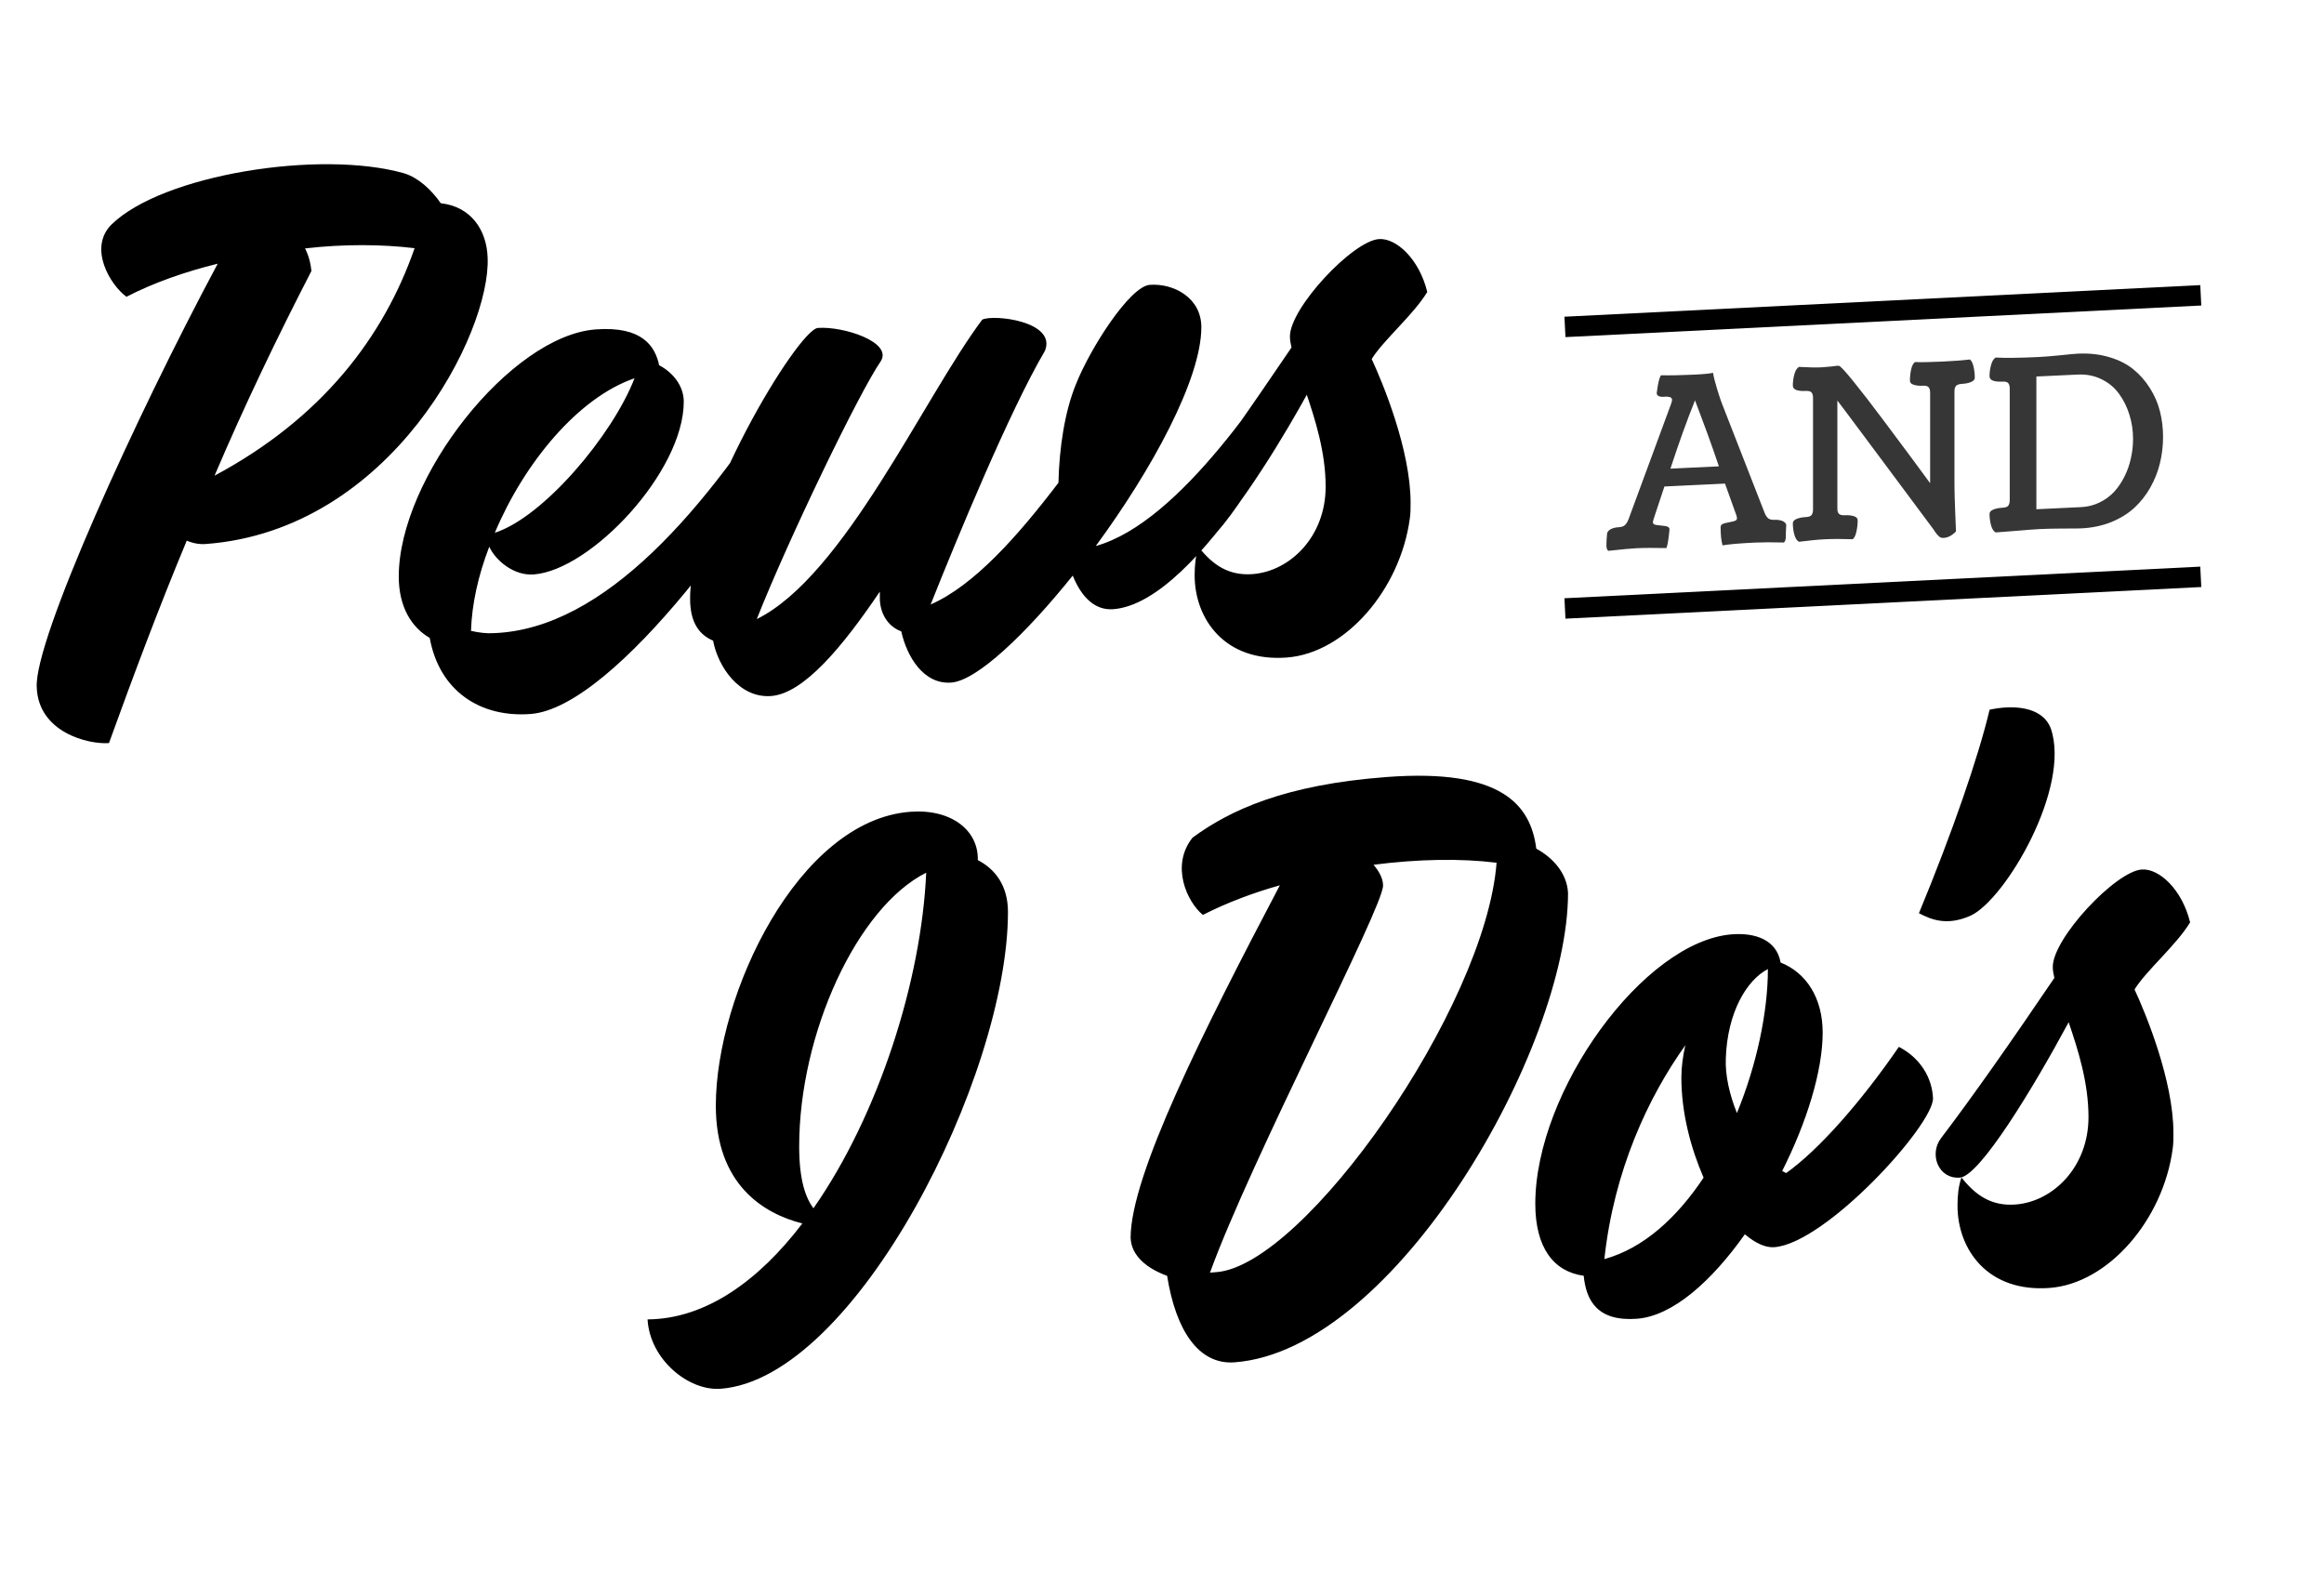 <svg width="142" height="96" viewBox="0 0 142 96" fill="none" xmlns="http://www.w3.org/2000/svg">
<path d="M12.576 33.24C12.188 33.269 11.8 33.2 11.411 33.035C9.714 37.101 8.161 41.255 6.658 45.404C5.397 45.498 2.341 44.754 2.244 41.988C2.098 39.081 8.258 25.536 13.303 16.112C11.314 16.601 9.374 17.281 7.725 18.134C6.706 17.383 5.397 15.146 6.803 13.728C9.908 10.675 19.561 9.127 24.702 10.592C25.575 10.867 26.351 11.587 26.933 12.419C28.777 12.622 29.747 14.058 29.795 15.756C29.989 20.314 23.926 32.392 12.576 33.24ZM19.027 16.56C16.941 20.607 14.952 24.744 13.109 29.065C19.657 25.561 23.441 20.608 25.333 15.165C23.344 14.925 21.016 14.904 18.639 15.179C18.833 15.553 18.978 16.029 19.027 16.56ZM49.637 24.441C46.727 30.544 37.607 43.239 32.417 43.627C29.313 43.858 26.839 42.195 26.257 38.979C25.141 38.333 24.365 37.078 24.365 35.229C24.365 29.198 31.205 20.515 36.395 20.128C39.257 19.914 40.033 21.169 40.275 22.319C41.1 22.744 41.779 23.568 41.779 24.541C41.779 28.822 36.104 34.839 32.611 35.1C31.399 35.19 30.283 34.252 29.895 33.406C29.216 35.159 28.828 36.939 28.779 38.548C29.264 38.657 29.749 38.718 30.186 38.686C36.928 38.426 43.186 31.149 48.521 22.481C48.861 22.456 50.219 23.23 49.637 24.441ZM30.235 32.553C33.193 31.603 37.413 26.618 38.772 23.112C35.328 24.293 32.029 28.285 30.235 32.553ZM68.02 37.223C66.904 37.306 66.079 36.492 65.546 35.17C62.636 38.792 59.677 41.591 58.124 41.707C56.427 41.834 55.408 40.11 55.069 38.579C54.195 38.255 53.759 37.412 53.759 36.537V36.148C51.479 39.528 49.102 42.381 47.114 42.529C45.173 42.674 43.864 40.729 43.572 39.146C42.796 38.814 42.166 38.132 42.166 36.575C42.166 31.03 48.763 20.128 49.975 20.038C51.528 19.922 54.584 20.91 53.807 22.087C52.498 23.984 48.181 32.916 46.24 37.828C51.576 35.192 56.427 24.323 60.016 19.531C60.695 19.189 64.576 19.629 63.848 21.434C61.665 25.148 58.464 32.926 56.863 36.937C59.531 35.765 62.199 32.745 64.673 29.496C64.721 27.352 65.061 25.138 65.74 23.482C66.613 21.276 69.038 17.496 70.251 17.405C71.706 17.297 73.404 18.191 73.404 19.991C73.404 23.153 70.397 28.679 66.953 33.363C72.191 31.901 77.575 23.328 80.001 19.79C80.534 19.75 81.795 20.532 81.116 21.75C80.146 23.622 73.355 36.825 68.02 37.223ZM78.622 40.177C74.839 40.459 72.995 37.824 72.995 35.149C72.995 34.565 73.044 33.978 73.238 33.428C74.111 34.531 75.081 35.188 76.536 35.079C78.816 34.909 80.999 32.8 80.999 29.736C80.999 27.644 80.368 25.648 79.786 23.941C77.603 27.995 74.353 33.345 73.141 33.436C71.831 33.533 71.249 32.02 71.977 31.042C74.014 28.36 76.342 25.025 78.913 21.233C78.865 20.994 78.816 20.803 78.816 20.56C78.816 18.809 82.648 14.729 84.249 14.609C85.316 14.529 86.723 15.835 87.208 17.842C86.335 19.269 84.54 20.765 83.812 21.938C84.491 23.395 86.189 27.5 86.189 30.71C86.189 31.051 86.189 31.391 86.141 31.687C85.558 36.011 82.212 39.909 78.622 40.177ZM44.029 84.857C42.089 85.002 39.712 83.088 39.566 80.618C43.107 80.597 46.357 78.262 49.025 74.756C46.648 74.155 43.738 72.378 43.738 67.562C43.738 60.753 48.782 50.113 55.622 49.602C58.144 49.414 59.793 50.75 59.745 52.553C60.812 53.106 61.588 54.118 61.588 55.723C61.588 65.743 52.275 84.241 44.029 84.857ZM48.831 70.052C48.831 72.095 49.219 73.185 49.704 73.829C53.681 68.133 56.301 59.912 56.592 53.324C52.372 55.438 48.831 63.145 48.831 70.052ZM75.436 83.241C73.253 83.404 71.847 81.321 71.313 77.956C70.198 77.552 69.13 76.805 69.082 75.641C69.082 71.799 73.544 62.953 78.201 54.093C76.552 54.557 74.951 55.163 73.496 55.904C72.526 55.101 71.507 52.891 72.865 51.184C75.145 49.506 78.492 47.943 84.749 47.476C91.783 46.951 93.529 49.204 93.869 51.853C94.887 52.41 95.76 53.366 95.809 54.578C95.809 64.015 85.283 82.506 75.436 83.241ZM74.321 77.731C79.705 77.329 90.764 61.57 91.443 52.716C89.26 52.441 86.641 52.49 83.925 52.839C84.313 53.297 84.507 53.72 84.507 54.109C84.507 55.471 76.455 70.811 73.933 77.76L74.321 77.731ZM108.409 76.207C107.875 76.247 107.245 75.954 106.614 75.417C104.577 78.293 102.2 80.416 100.017 80.579C97.592 80.76 96.913 79.449 96.767 77.952C94.924 77.701 93.809 76.227 93.809 73.552C93.809 66.645 100.454 57.491 105.838 57.089C107.245 56.984 108.555 57.421 108.797 58.813C110.349 59.427 111.368 60.956 111.368 63.096C111.368 65.431 110.398 68.568 108.894 71.55L109.137 71.678C111.125 70.265 113.696 67.349 116.025 63.965C117.334 64.645 118.062 65.856 118.11 67.117C118.11 68.77 111.562 75.972 108.409 76.207ZM105.45 64.657C105.402 65.731 105.693 66.925 106.129 68.011C107.342 65.051 108.021 61.838 108.021 59.212C106.711 59.893 105.547 61.877 105.45 64.657ZM102.734 65.833C102.734 65.2 102.831 64.512 102.976 63.869C100.697 67.055 98.611 71.54 98.029 76.934C100.454 76.266 102.491 74.363 104.092 71.957C103.316 70.167 102.734 68.021 102.734 65.833ZM125.302 44.496C126.564 48.099 122.538 54.966 120.403 55.952C118.948 56.596 117.978 56.182 117.25 55.799C119.288 50.88 120.888 46.237 121.568 43.365C122.926 43.069 124.769 43.126 125.302 44.496ZM125.234 78.696C121.45 78.979 119.607 76.344 119.607 73.669C119.607 73.085 119.655 72.498 119.849 71.948C120.722 73.05 121.693 73.707 123.148 73.599C125.428 73.429 127.61 71.32 127.61 68.256C127.61 66.164 126.98 64.168 126.398 62.461C124.215 66.515 120.965 71.865 119.752 71.955C118.443 72.053 117.861 70.54 118.588 69.562C120.625 66.88 122.954 63.545 125.525 59.753C125.476 59.514 125.428 59.323 125.428 59.079C125.428 57.328 129.26 53.248 130.86 53.129C131.927 53.049 133.334 54.355 133.819 56.361C132.946 57.788 131.151 59.284 130.424 60.458C131.103 61.915 132.8 66.02 132.8 69.23C132.8 69.57 132.8 69.911 132.752 70.207C132.17 74.53 128.823 78.428 125.234 78.696Z" fill="black"/>
<path d="M103.476 22.893C104.063 22.866 104.463 22.828 104.674 22.78V22.808C104.702 23.005 104.787 23.337 104.928 23.805C105.074 24.274 105.17 24.561 105.217 24.667L107.825 31.347C107.881 31.485 107.952 31.593 108.037 31.669C108.121 31.74 108.255 31.771 108.438 31.762C108.603 31.755 108.753 31.776 108.89 31.826C109.026 31.876 109.11 31.956 109.143 32.068C109.124 32.37 109.115 32.612 109.115 32.796C109.115 32.975 109.075 33.092 108.995 33.148C108.29 33.129 107.698 33.132 107.219 33.154C106.26 33.2 105.605 33.257 105.252 33.325C105.172 33.056 105.132 32.682 105.132 32.202C105.132 32.089 105.215 32.012 105.379 31.971C105.548 31.93 105.715 31.894 105.88 31.863C106.049 31.831 106.133 31.768 106.133 31.674C106.133 31.608 106.112 31.522 106.07 31.416L105.4 29.549L101.699 29.725L101.058 31.654C101.016 31.783 100.994 31.871 100.994 31.918C100.994 32.012 101.079 32.067 101.248 32.083C101.417 32.098 101.587 32.118 101.756 32.143C101.925 32.168 102.009 32.237 102.009 32.35C101.953 32.955 101.89 33.334 101.819 33.488C101.077 33.472 100.459 33.475 99.965 33.499C99.679 33.512 99.115 33.565 98.273 33.657C98.194 33.609 98.154 33.495 98.154 33.317C98.154 33.133 98.168 32.89 98.196 32.588C98.229 32.473 98.311 32.385 98.443 32.322C98.574 32.259 98.722 32.224 98.887 32.216C99.07 32.207 99.204 32.163 99.288 32.084C99.373 32 99.444 31.886 99.5 31.742L102.108 24.673C102.146 24.568 102.165 24.49 102.165 24.438C102.165 24.344 102.115 24.285 102.017 24.261C101.918 24.233 101.81 24.227 101.692 24.241C101.579 24.256 101.474 24.247 101.375 24.214C101.276 24.177 101.227 24.106 101.227 24.002C101.227 23.993 101.232 23.969 101.241 23.931C101.307 23.401 101.389 23.068 101.488 22.931C102.066 22.942 102.729 22.929 103.476 22.893ZM103.567 24.463C103.074 25.691 102.573 27.082 102.066 28.635L105.027 28.494C104.801 27.823 104.566 27.152 104.322 26.481C104.077 25.81 103.889 25.306 103.758 24.969L103.567 24.463ZM109.919 22.418C109.999 22.419 110.128 22.424 110.306 22.435C110.49 22.445 110.657 22.451 110.807 22.453C110.957 22.456 111.126 22.452 111.314 22.443C111.465 22.436 111.65 22.42 111.871 22.396C112.092 22.366 112.226 22.351 112.273 22.348C112.287 22.348 112.304 22.349 112.322 22.353C112.341 22.352 112.353 22.352 112.358 22.352C112.438 22.352 112.736 22.672 113.253 23.311C113.77 23.95 114.395 24.76 115.128 25.742C115.866 26.723 116.437 27.489 116.841 28.039C117.245 28.589 117.609 29.085 117.934 29.526V23.992C117.934 23.851 117.905 23.744 117.849 23.672C117.793 23.594 117.673 23.56 117.49 23.569C117.273 23.579 117.088 23.56 116.933 23.511C116.778 23.461 116.7 23.38 116.7 23.267C116.7 23.027 116.724 22.798 116.771 22.579C116.822 22.356 116.9 22.204 117.003 22.124C117.426 22.137 117.988 22.126 118.688 22.093C119.393 22.06 119.95 22.017 120.359 21.964C120.462 22.035 120.537 22.179 120.584 22.398C120.636 22.612 120.662 22.839 120.662 23.079C120.662 23.192 120.584 23.281 120.429 23.344C120.274 23.408 120.088 23.445 119.872 23.456C119.769 23.46 119.684 23.479 119.618 23.51C119.553 23.537 119.506 23.576 119.477 23.63C119.454 23.682 119.437 23.73 119.428 23.773C119.423 23.811 119.421 23.865 119.421 23.936V29.653C119.421 29.977 119.435 30.497 119.463 31.21C119.496 31.919 119.513 32.34 119.513 32.471C119.273 32.723 119.019 32.855 118.751 32.868C118.695 32.87 118.641 32.863 118.589 32.847C118.542 32.831 118.498 32.8 118.455 32.755C118.413 32.714 118.378 32.678 118.35 32.647C118.326 32.62 118.291 32.572 118.244 32.504C118.197 32.431 118.162 32.378 118.138 32.346C117.71 31.764 116.625 30.305 114.881 27.97C113.138 25.629 112.266 24.464 112.266 24.473V31.044C112.266 31.115 112.268 31.171 112.273 31.213C112.283 31.25 112.299 31.294 112.322 31.345C112.351 31.395 112.398 31.433 112.463 31.458C112.529 31.479 112.614 31.486 112.717 31.482C112.933 31.471 113.119 31.491 113.274 31.54C113.429 31.589 113.507 31.67 113.507 31.783C113.507 32.023 113.481 32.257 113.429 32.485C113.382 32.713 113.307 32.867 113.204 32.948C112.565 32.926 112.008 32.927 111.533 32.949C111.087 32.971 110.548 33.022 109.919 33.104C109.792 33.034 109.698 32.888 109.637 32.665C109.576 32.442 109.545 32.211 109.545 31.971C109.545 31.858 109.623 31.77 109.778 31.706C109.933 31.642 110.118 31.605 110.335 31.595C110.518 31.586 110.638 31.543 110.694 31.465C110.751 31.382 110.779 31.27 110.779 31.129V24.311C110.779 24.17 110.751 24.063 110.694 23.99C110.638 23.913 110.518 23.879 110.335 23.887C109.808 23.912 109.545 23.803 109.545 23.558C109.545 23.327 109.576 23.1 109.637 22.876C109.698 22.647 109.792 22.494 109.919 22.418ZM124.426 31.116L127.161 30.986C127.561 30.967 127.932 30.874 128.275 30.707C128.623 30.54 128.921 30.324 129.17 30.058C129.419 29.787 129.631 29.476 129.805 29.124C129.983 28.772 130.115 28.401 130.199 28.011C130.289 27.617 130.333 27.217 130.333 26.812C130.333 26.299 130.258 25.807 130.108 25.334C129.962 24.861 129.75 24.436 129.473 24.058C129.201 23.681 128.843 23.385 128.402 23.17C127.965 22.956 127.481 22.861 126.95 22.887L124.426 23.006V31.116ZM121.938 21.847C122.558 21.879 123.423 21.868 124.532 21.816C124.889 21.799 125.338 21.763 125.878 21.709C126.423 21.651 126.78 21.617 126.95 21.609C127.65 21.576 128.291 21.646 128.874 21.821C129.457 21.991 129.948 22.238 130.347 22.563C130.747 22.887 131.085 23.271 131.362 23.714C131.644 24.157 131.849 24.63 131.976 25.132C132.103 25.634 132.166 26.156 132.166 26.697C132.166 27.247 132.103 27.782 131.976 28.301C131.853 28.815 131.658 29.309 131.391 29.783C131.127 30.252 130.803 30.665 130.418 31.022C130.032 31.379 129.56 31.672 129.001 31.901C128.442 32.125 127.828 32.253 127.161 32.285C126.964 32.294 126.592 32.297 126.047 32.295C125.507 32.297 125.027 32.308 124.609 32.328C124.412 32.338 124.172 32.354 123.89 32.377C123.608 32.399 123.272 32.427 122.882 32.46C122.492 32.492 122.177 32.517 121.938 32.533C121.811 32.464 121.717 32.317 121.656 32.094C121.595 31.872 121.564 31.64 121.564 31.4C121.564 31.287 121.642 31.199 121.797 31.135C121.952 31.071 122.137 31.034 122.353 31.024C122.537 31.015 122.657 30.972 122.713 30.894C122.769 30.811 122.798 30.699 122.798 30.558V23.74C122.798 23.599 122.769 23.492 122.713 23.419C122.657 23.342 122.537 23.308 122.353 23.317C121.827 23.341 121.564 23.232 121.564 22.987C121.564 22.756 121.595 22.529 121.656 22.305C121.717 22.076 121.811 21.924 121.938 21.847Z" fill="#363636"/>
<path d="M95.621 19.975L134.471 18.044" stroke="black" stroke-width="1.248"/>
<path d="M95.621 37.178L134.471 35.246" stroke="black" stroke-width="1.248"/>
</svg>
